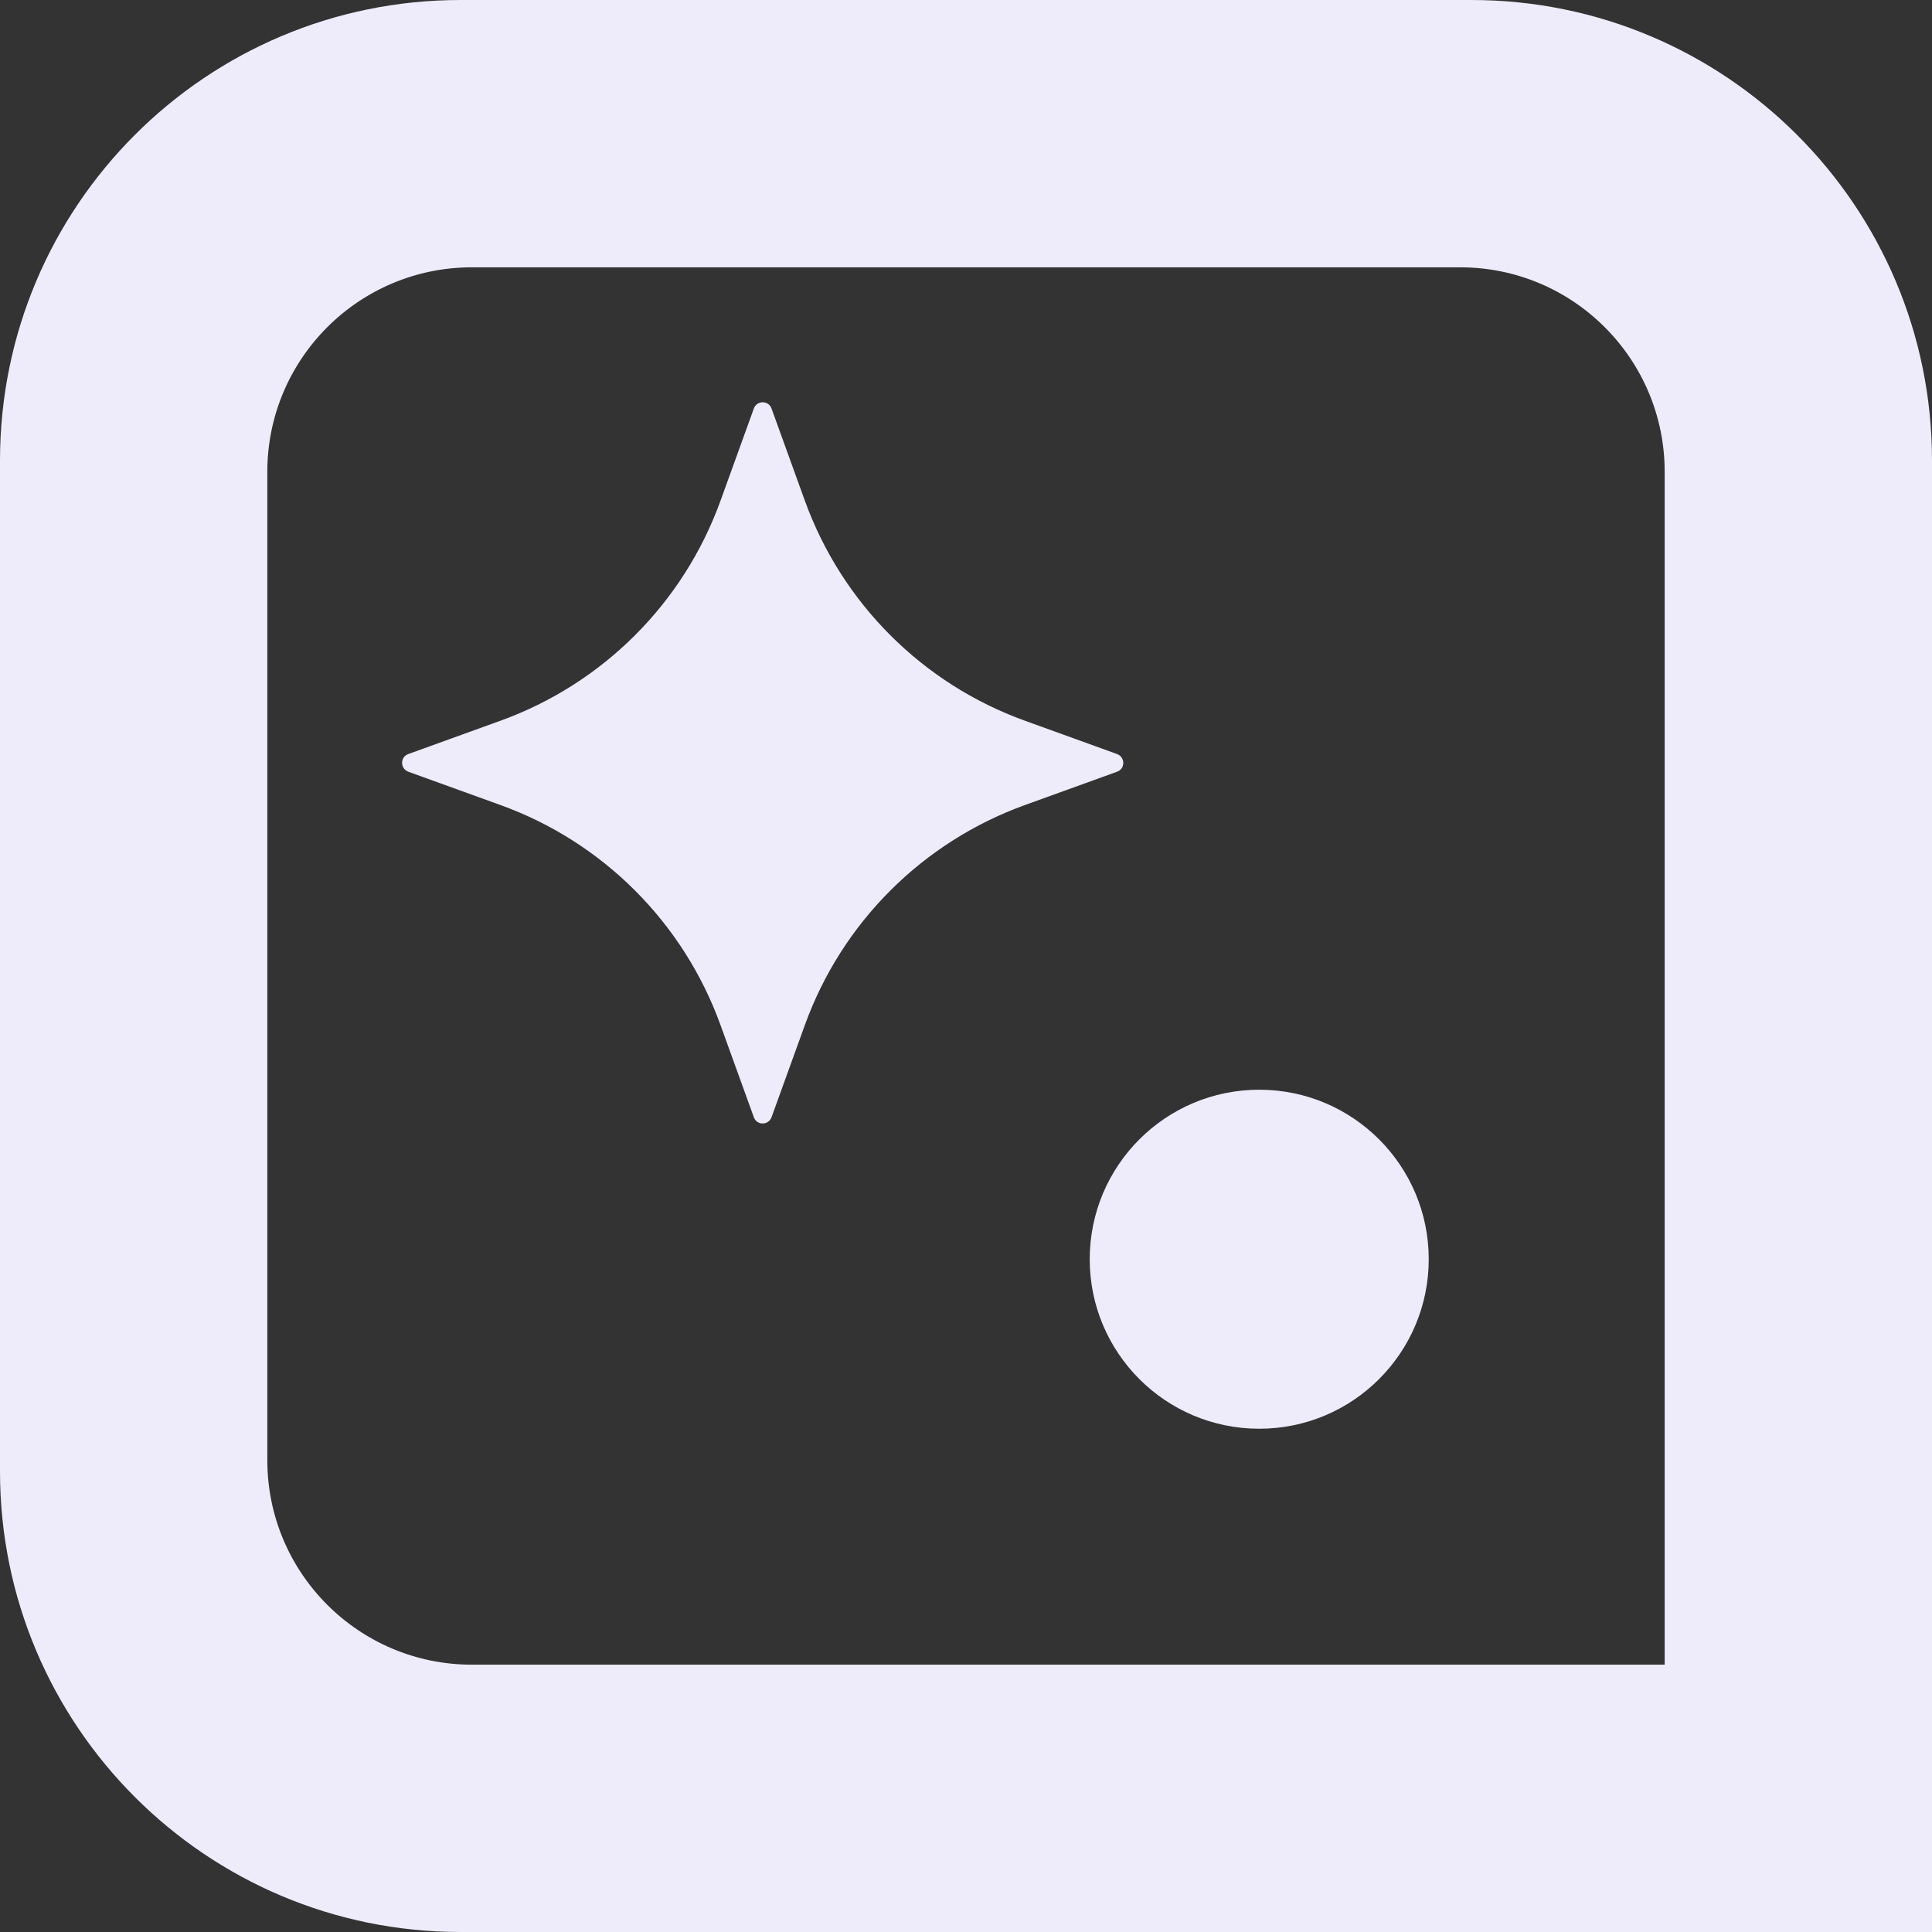 <svg width="481" height="481" viewBox="0 0 481 481" fill="none" xmlns="http://www.w3.org/2000/svg">
<rect x="0" y="0" width="481" height="481" fill="#333333" stroke="none"/>
<path d="M366.328 0H114.672C51.321 0 0 51.321 0 114.672V366.328C0 429.631 51.321 481 114.672 481H481V114.672C481 51.369 429.679 0 366.328 0ZM414.448 414.448H117.485C89.351 414.448 66.552 391.649 66.552 363.515V117.485C66.552 89.351 89.351 66.552 117.485 66.552H363.515C391.649 66.552 414.448 89.351 414.448 117.485V414.448Z" fill="#EEECFB"/>
<path d="M192.089 101.72L200.384 124.664C209.601 150.131 229.634 170.213 255.149 179.429L278.093 187.724C280.179 188.5 280.179 191.41 278.093 192.138L255.149 200.433C229.683 209.649 209.601 229.683 200.384 255.198L192.089 278.142C191.313 280.228 188.403 280.228 187.675 278.142L179.381 255.198C170.164 229.731 150.131 209.649 124.616 200.433L101.672 192.138C99.586 191.362 99.586 188.451 101.672 187.724L124.616 179.429C150.082 170.213 170.164 150.179 179.381 124.664L187.675 101.72C188.403 99.634 191.362 99.634 192.089 101.72Z" fill="#EEECFB"/>
<path d="M313.504 355.705C336.811 355.705 355.705 336.811 355.705 313.504C355.705 290.196 336.811 271.302 313.504 271.302C290.196 271.302 271.302 290.196 271.302 313.504C271.302 336.811 290.196 355.705 313.504 355.705Z" fill="#EEECFB"/>
</svg>
